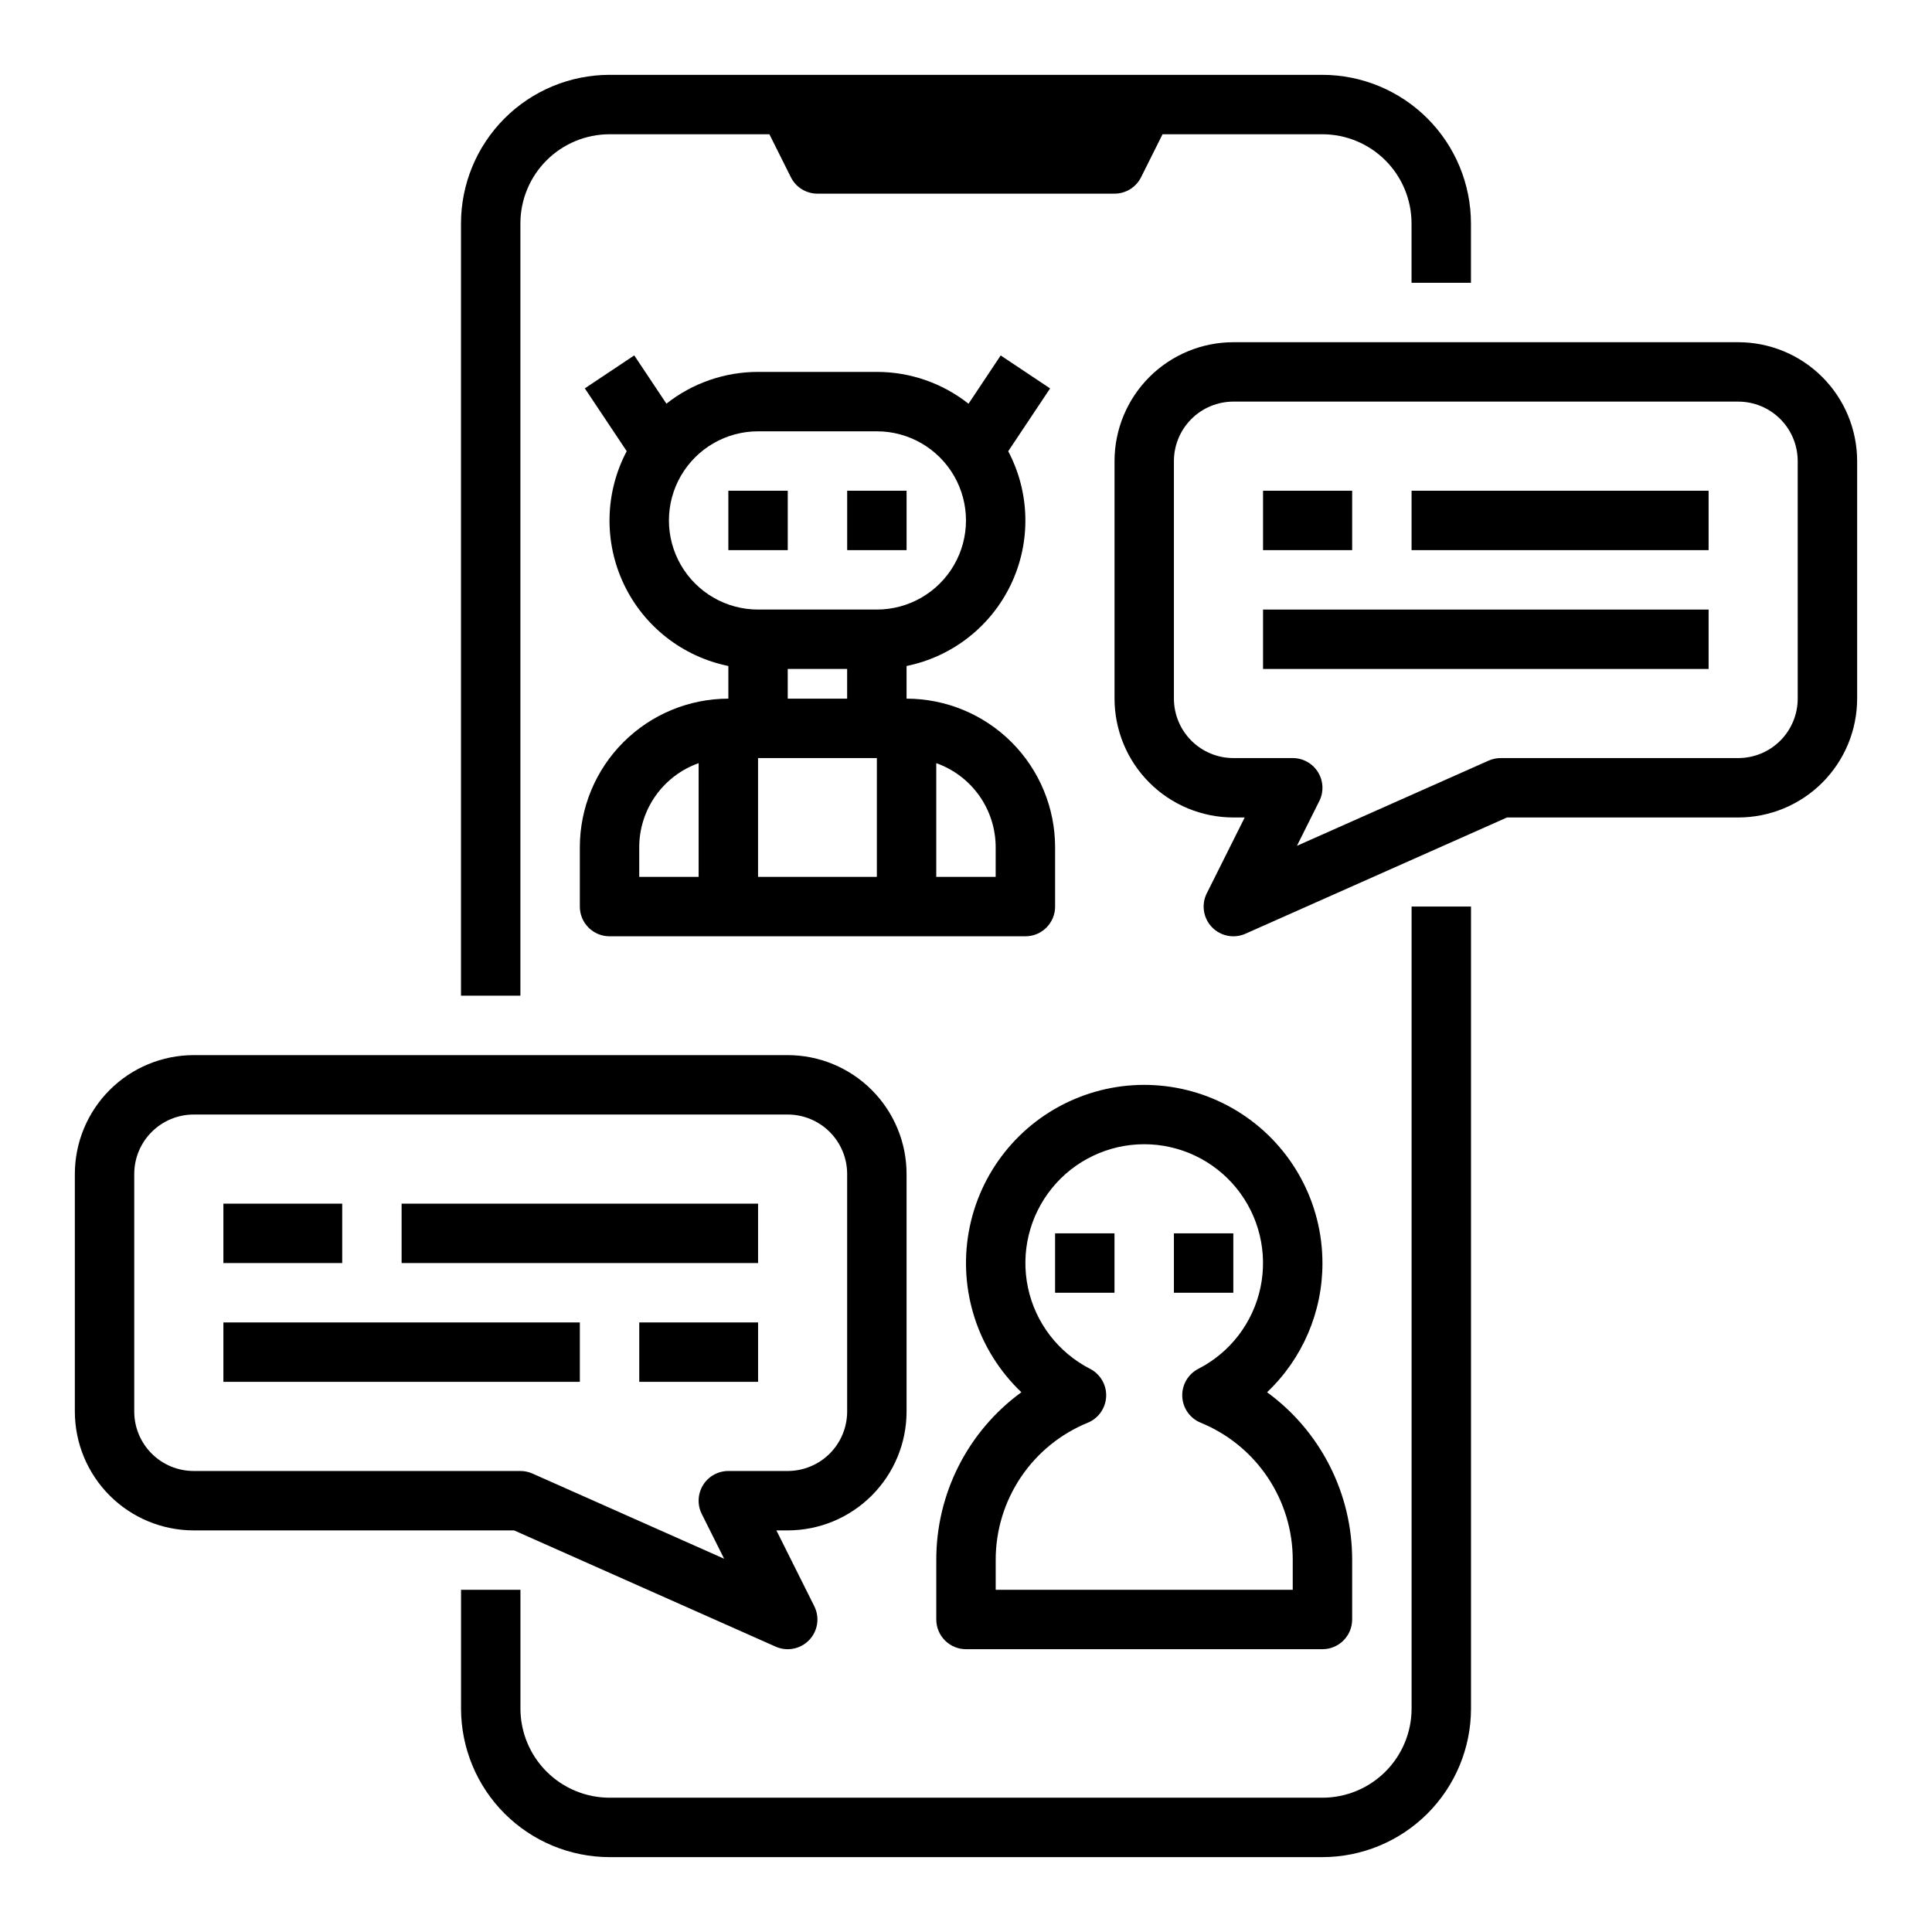 <?xml version="1.0" encoding="UTF-8"?>
<!-- Uploaded to: SVG Find, www.svgfind.com, Generator: SVG Find Mixer Tools -->
<svg fill="#000000" width="800px" height="800px" version="1.1" viewBox="144 144 512 512" xmlns="http://www.w3.org/2000/svg">
 <g>
  <path d="m266.18 565.31v31.488c0.012 10.434 4.16 20.438 11.539 27.816 7.379 7.379 17.383 11.531 27.82 11.543h188.93c10.438-0.012 20.441-4.164 27.82-11.543 7.379-7.379 11.531-17.383 11.543-27.816v-212.55h-15.746v212.55c-0.008 6.258-2.496 12.262-6.926 16.688-4.426 4.43-10.43 6.918-16.691 6.926h-188.93c-6.262-0.008-12.266-2.496-16.691-6.926-4.43-4.426-6.918-10.43-6.926-16.688v-31.488z"/>
  <path d="m533.82 218.94v-15.742c-0.012-10.438-4.164-20.441-11.543-27.82s-17.383-11.531-27.82-11.543h-188.93c-10.438 0.012-20.441 4.164-27.82 11.543s-11.527 17.383-11.539 27.82v204.67h15.742v-204.67c0.008-6.262 2.496-12.266 6.926-16.691 4.426-4.43 10.43-6.918 16.691-6.926h42.367l5.695 11.395c1.332 2.664 4.059 4.348 7.039 4.348h78.723c2.981 0 5.707-1.684 7.039-4.348l5.695-11.395h42.367c6.262 0.008 12.266 2.496 16.691 6.926 4.43 4.426 6.918 10.43 6.926 16.691v15.742z"/>
  <path d="m604.67 234.69h-133.82c-8.348 0.008-16.352 3.328-22.258 9.23-5.902 5.902-9.223 13.906-9.23 22.258v62.977-0.004c0.008 8.352 3.328 16.355 9.23 22.258 5.906 5.902 13.91 9.223 22.258 9.23h3.008l-10.047 20.094-0.004 0.004c-1.484 2.969-0.945 6.555 1.352 8.957 2.293 2.398 5.848 3.106 8.883 1.758l69.328-30.812h61.305c8.348-0.008 16.352-3.328 22.254-9.23 5.902-5.902 9.223-13.906 9.234-22.258v-62.973c-0.012-8.352-3.332-16.355-9.234-22.258-5.902-5.902-13.906-9.223-22.254-9.23zm15.742 94.465v-0.004c-0.004 4.176-1.664 8.176-4.617 11.129-2.949 2.953-6.953 4.613-11.125 4.617h-62.977c-1.102 0-2.191 0.23-3.199 0.68l-50.797 22.578 5.93-11.863h0.004c1.219-2.441 1.09-5.34-0.348-7.66-1.434-2.32-3.965-3.734-6.695-3.734h-15.742c-4.176-0.004-8.176-1.664-11.129-4.617-2.949-2.953-4.609-6.953-4.617-11.129v-62.973c0.008-4.176 1.668-8.176 4.617-11.129 2.953-2.953 6.953-4.613 11.129-4.617h133.82c4.172 0.004 8.176 1.664 11.125 4.617 2.953 2.953 4.613 6.953 4.617 11.129z"/>
  <path d="m478.72 274.05h23.617v15.742h-23.617z"/>
  <path d="m478.72 305.54h118.08v15.742h-118.08z"/>
  <path d="m518.08 274.05h78.719v15.742h-78.719z"/>
  <path d="m195.32 549.57h84.918l69.32 30.809 0.004 0.004c3.035 1.344 6.59 0.641 8.883-1.762 2.297-2.402 2.836-5.984 1.352-8.953l-10.043-20.098h3.008c8.348-0.008 16.352-3.328 22.254-9.234 5.906-5.902 9.227-13.906 9.234-22.254v-62.977c-0.008-8.348-3.328-16.352-9.234-22.254-5.902-5.902-13.906-9.223-22.254-9.234h-157.44c-8.348 0.012-16.352 3.332-22.254 9.234-5.902 5.902-9.223 13.906-9.234 22.254v62.977c0.012 8.348 3.332 16.352 9.234 22.254 5.902 5.906 13.906 9.227 22.254 9.234zm-15.742-94.465c0.004-4.172 1.664-8.176 4.617-11.125 2.949-2.953 6.953-4.613 11.125-4.617h157.44c4.176 0.004 8.176 1.664 11.129 4.617 2.949 2.949 4.609 6.953 4.617 11.125v62.977c-0.008 4.176-1.668 8.176-4.617 11.129-2.953 2.949-6.953 4.609-11.129 4.617h-15.742c-2.731 0-5.262 1.41-6.699 3.731-1.434 2.324-1.562 5.223-0.344 7.66l5.93 11.863-50.797-22.578c-1.004-0.445-2.094-0.676-3.195-0.676h-86.594c-4.172-0.008-8.176-1.668-11.125-4.617-2.953-2.953-4.613-6.953-4.617-11.129z"/>
  <path d="m250.43 462.98h94.465v15.742h-94.465z"/>
  <path d="m313.41 494.46h31.488v15.742h-31.488z"/>
  <path d="m203.2 494.46h94.465v15.742h-94.465z"/>
  <path d="m203.2 462.98h31.488v15.742h-31.488z"/>
  <path d="m337.02 274.05h15.742v15.742h-15.742z"/>
  <path d="m368.51 274.05h15.742v15.742h-15.742z"/>
  <path d="m384.25 329.15v-8.656c12.141-2.473 22.406-10.52 27.707-21.719 5.301-11.195 5.016-24.238-0.77-35.191l11.102-16.648-13.098-8.734-8.523 12.793-0.004-0.004c-6.914-5.465-15.473-8.434-24.285-8.43h-31.488c-8.812-0.008-17.367 2.961-24.285 8.418l-8.523-12.793-13.098 8.734 11.102 16.648-0.004 0.004c-5.789 10.957-6.078 24-0.777 35.199 5.301 11.203 15.57 19.25 27.715 21.723v8.656c-10.438 0.012-20.441 4.164-27.82 11.543s-11.527 17.383-11.539 27.82v15.742c0 2.09 0.828 4.09 2.305 5.566 1.477 1.477 3.477 2.305 5.566 2.305h110.21c2.09 0 4.09-0.828 5.566-2.305 1.477-1.477 2.305-3.477 2.305-5.566v-15.742c-0.012-10.438-4.16-20.441-11.539-27.82-7.379-7.379-17.383-11.531-27.82-11.543zm-55.105 47.23-15.742 0.004v-7.871c0.004-4.883 1.523-9.645 4.34-13.633 2.82-3.984 6.805-7.004 11.402-8.637zm47.23 0-31.484 0.004v-31.488h31.488zm-23.617-47.23v-7.871h15.742v7.871zm23.617-23.617-31.484 0.004c-8.438 0-16.234-4.504-20.453-11.809-4.219-7.309-4.219-16.309 0-23.617 4.219-7.305 12.016-11.809 20.453-11.809h31.488c8.438 0 16.234 4.504 20.453 11.809 4.219 7.309 4.219 16.309 0 23.617-4.219 7.305-12.016 11.809-20.453 11.809zm31.488 70.848-15.742 0.004v-30.141c4.602 1.633 8.586 4.652 11.406 8.637 2.816 3.988 4.332 8.75 4.34 13.633z"/>
  <path d="m494.46 478.72c-0.004-15.879-7.988-30.691-21.246-39.426-13.258-8.734-30.02-10.223-44.609-3.961-14.59 6.258-25.059 19.434-27.863 35.062-2.805 15.625 2.43 31.617 13.934 42.562-14.207 10.359-22.59 26.898-22.551 44.48v15.746c0 2.086 0.832 4.09 2.309 5.566 1.477 1.477 3.477 2.305 5.566 2.305h94.465-0.004c2.09 0 4.094-0.828 5.566-2.305 1.477-1.477 2.309-3.481 2.309-5.566v-15.746c0.039-17.582-8.344-34.121-22.551-44.48 9.398-8.906 14.707-21.293 14.676-34.238zm-7.871 78.719v7.871l-78.719 0.004v-7.875c-0.016-7.805 2.297-15.441 6.644-21.926 4.348-6.488 10.531-11.527 17.758-14.48 2.84-1.168 4.742-3.883 4.871-6.949 0.129-3.07-1.539-5.934-4.269-7.336-8.449-4.324-14.496-12.234-16.457-21.52-1.961-9.289 0.371-18.965 6.352-26.34 5.977-7.371 14.965-11.656 24.457-11.656 9.492 0 18.48 4.285 24.457 11.656 5.981 7.375 8.312 17.051 6.352 26.34-1.961 9.285-8.008 17.195-16.457 21.52-2.731 1.406-4.398 4.269-4.266 7.336 0.129 3.07 2.035 5.781 4.875 6.949 7.227 2.953 13.41 7.992 17.758 14.48 4.348 6.484 6.66 14.121 6.644 21.926z"/>
  <path d="m423.61 470.85h15.742v15.742h-15.742z"/>
  <path d="m455.1 470.85h15.742v15.742h-15.742z"/>
 </g>
</svg>